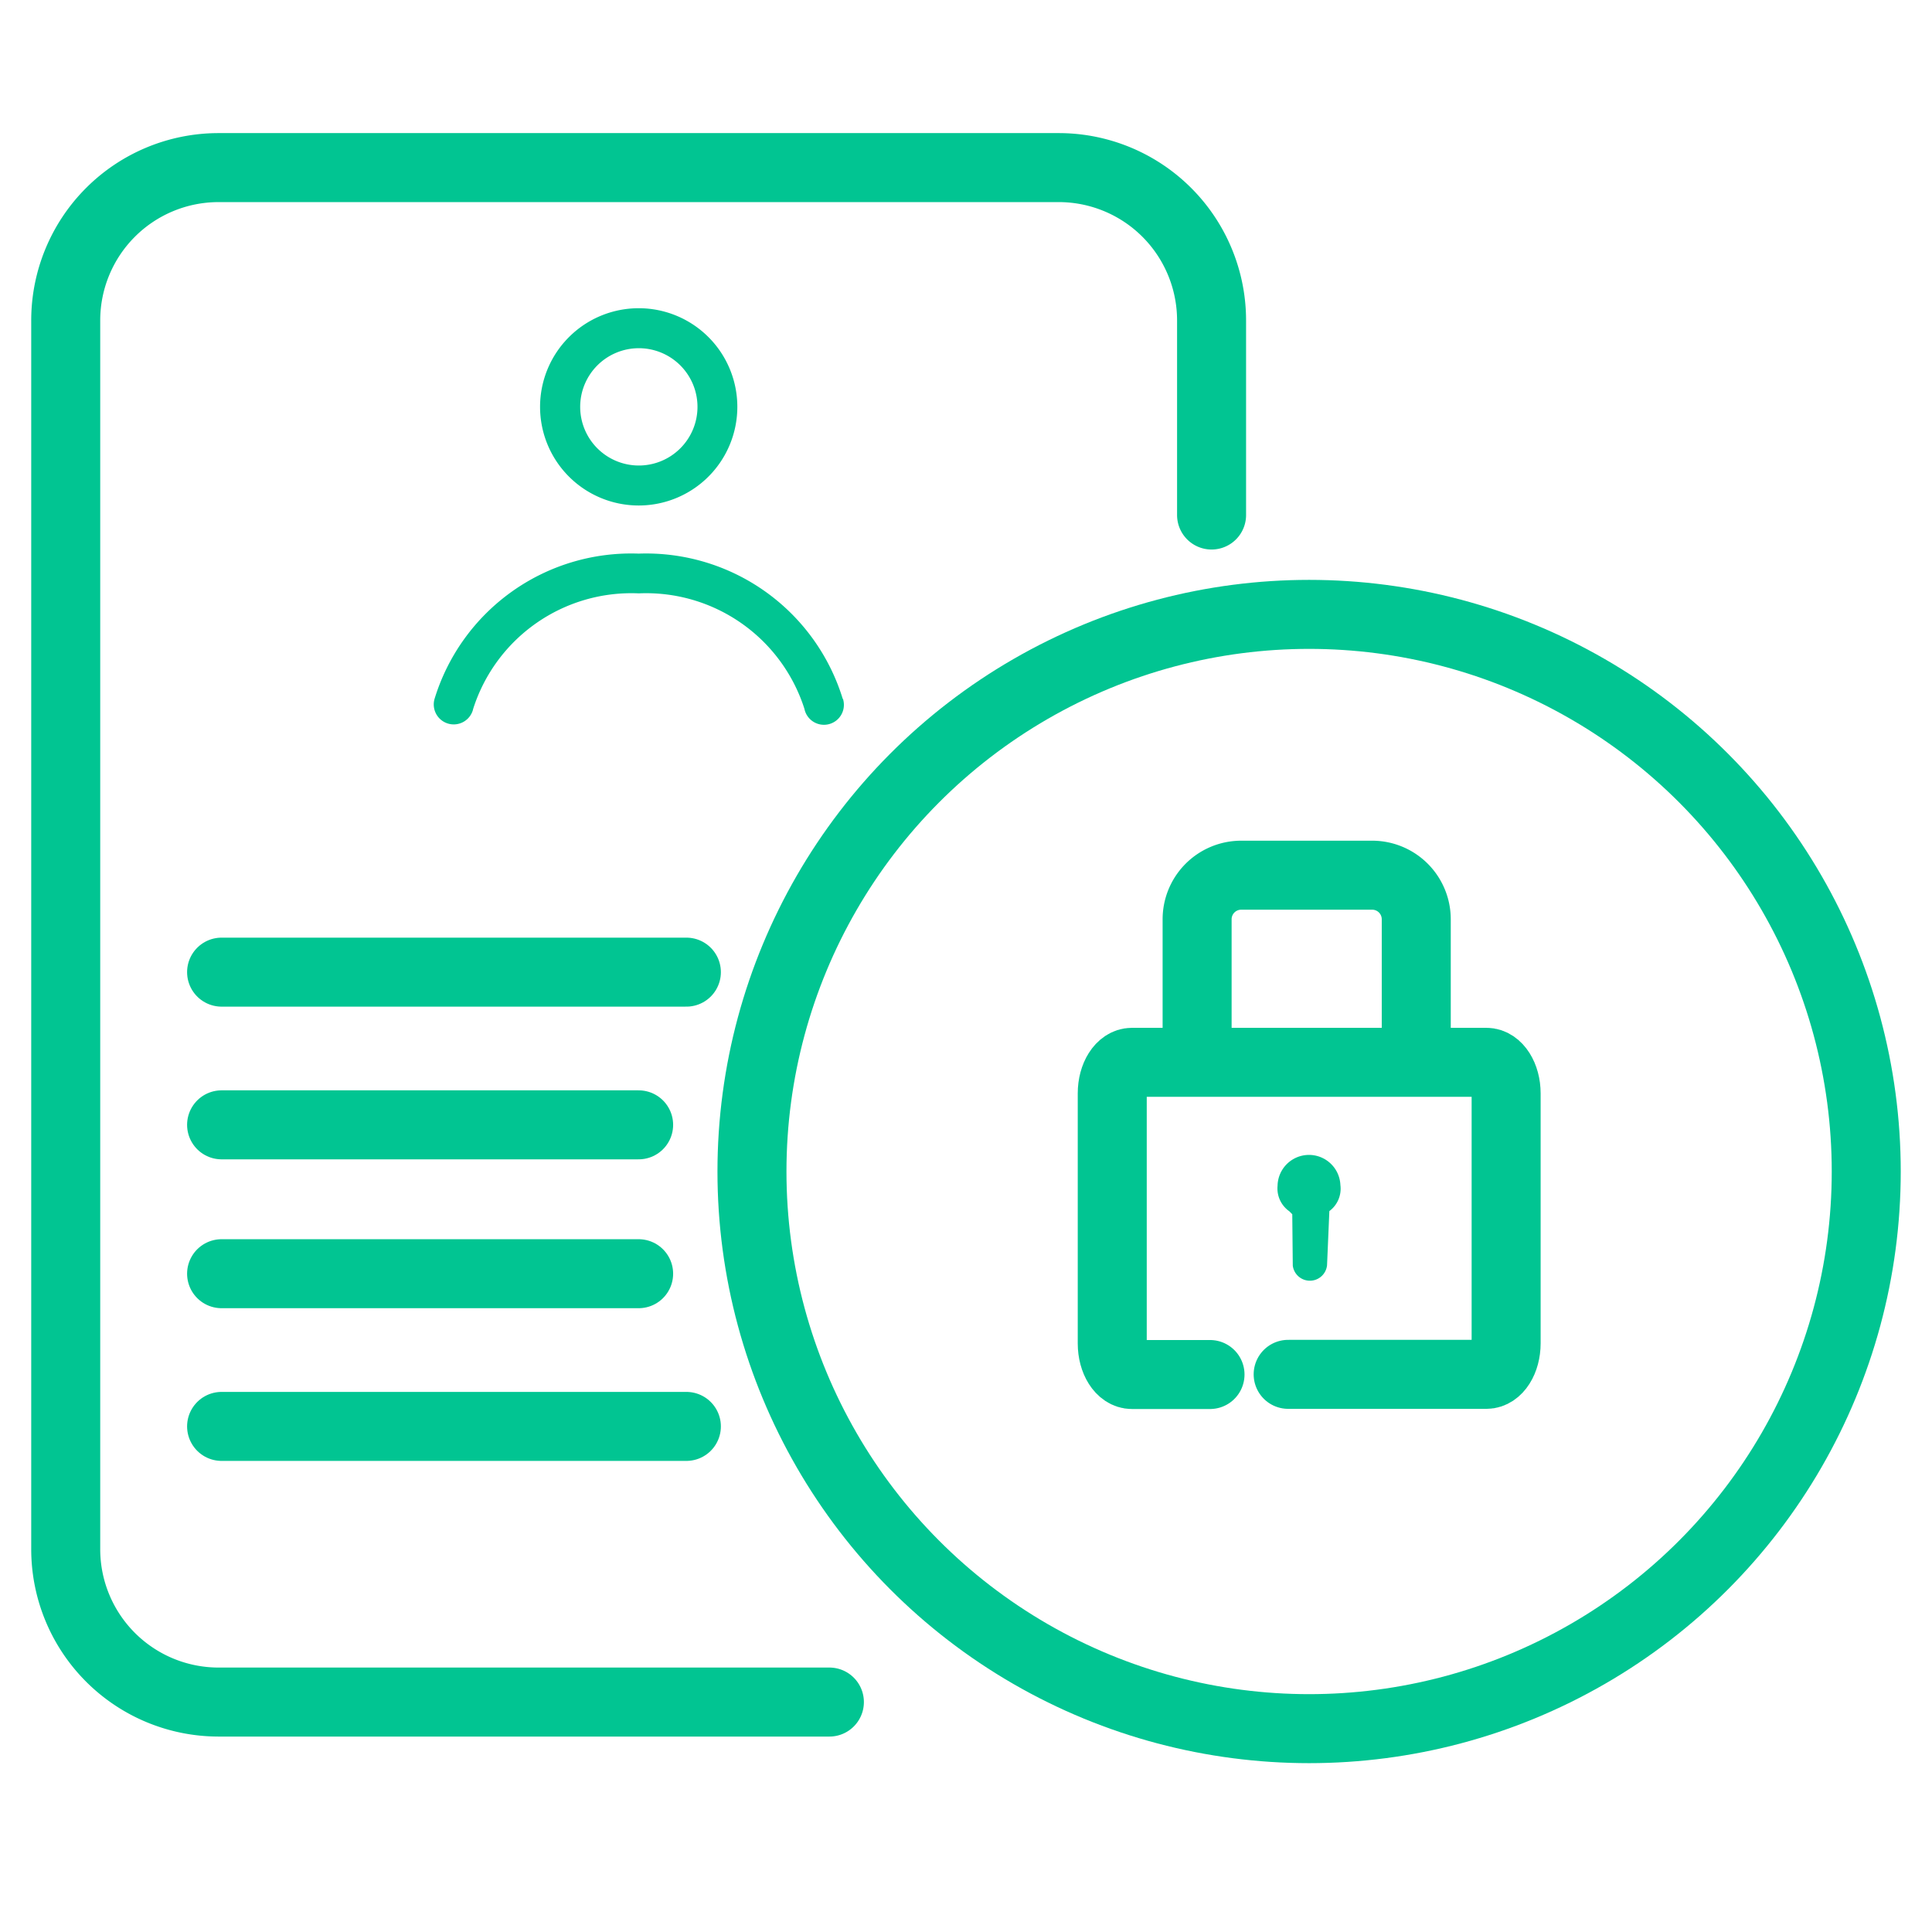 <svg id="LGPD" xmlns="http://www.w3.org/2000/svg" xmlns:xlink="http://www.w3.org/1999/xlink" width="56" height="56" viewBox="0 0 56 56">
  <defs>
    <clipPath id="clip-path">
      <rect id="Retângulo_4363" data-name="Retângulo 4363" width="56" height="56" fill="#fff" stroke="#01c592" stroke-width="2"/>
    </clipPath>
  </defs>
  <g id="Grupo_37" data-name="Grupo 37" clip-path="url(#clip-path)">
    <g id="Grupo_26552" data-name="Grupo 26552" transform="translate(-0.723 -3.605)">
      <path id="Stroke_4933" data-name="Stroke 4933" d="M35.841,18.533V12.906a4.431,4.431,0,0,0-4.419-4.443H7.05A4.43,4.43,0,0,0,2.628,12.9h0V48.5A4.431,4.431,0,0,0,7.047,52.94H24.763" fill="none" stroke="#01c592" stroke-linecap="round" stroke-linejoin="round" stroke-width="2"/>
      <g id="Grupo_10043" data-name="Grupo 10043" transform="translate(7.146 31.783)">
        <path id="Stroke_7944" data-name="Stroke 7944" d="M23.745,70.2H10.273" transform="translate(-10.273 -57.033)" fill="none" stroke="#01c592" stroke-linecap="round" stroke-linejoin="round" stroke-width="2"/>
        <path id="Stroke_7944-2" data-name="Stroke 7944-2" d="M22.361,62.711H10.273" transform="translate(-10.273 -53.97)" fill="none" stroke="#01c592" stroke-linecap="round" stroke-linejoin="round" stroke-width="2"/>
        <path id="Stroke_7946" data-name="Stroke 7946" d="M22.361,55.41H10.273" transform="translate(-10.273 -50.984)" fill="none" stroke="#01c592" stroke-linecap="round" stroke-linejoin="round" stroke-width="2"/>
        <path id="Stroke_7946-2" data-name="Stroke 7946-2" d="M23.745,47.921H10.273" transform="translate(-10.273 -47.921)" fill="none" stroke="#01c592" stroke-linecap="round" stroke-linejoin="round" stroke-width="2"/>
      </g>
      <circle id="Elipse_55" data-name="Elipse 55" cx="16.149" cy="16.149" r="16.149" transform="translate(22.519 21.413)" fill="none" stroke="#01c592" stroke-linecap="round" stroke-linejoin="round" stroke-width="2"/>
      <g id="Grupo_10611" data-name="Grupo 10611" transform="translate(32.962 28.973)">
        <path id="Stroke_1936" data-name="Stroke 1936" d="M56.787,61.389H54.523c-.315,0-.57-.4-.57-.9h0V53.24c0-.5.255-.9.57-.9H64.8c.314,0,.57.405.57.9v7.244c0,.5-.255.9-.57.9H59.052" transform="translate(-53.953 -46.916)" fill="none" stroke="#01c592" stroke-linecap="round" stroke-linejoin="round" stroke-width="2"/>
        <path id="Stroke_1938" data-name="Stroke 1938" d="M64.468,48.523v-4.07a1.278,1.278,0,0,0-1.27-1.287H59.386a1.278,1.278,0,0,0-1.27,1.285h0v4.07" transform="translate(-55.656 -43.166)" fill="none" stroke="#01c592" stroke-linecap="round" stroke-linejoin="round" stroke-width="2"/>
      </g>
      <path id="Caminho_10284" data-name="Caminho 10284" d="M63.561,58.495h0l-.067,1.572a.5.5,0,0,1-.993.01l-.015-1.49L62.4,58.5a.808.808,0,0,1-.34-.742.911.911,0,0,1,1.821-.018A.808.808,0,0,1,63.561,58.495Z" transform="translate(-24.306 -19.786)" fill="#01c592"/>
      <path id="acesso-a-conta" d="M32.535,26.689a5.962,5.962,0,0,0-5.917-4.216A5.958,5.958,0,0,0,20.7,26.689.578.578,0,1,0,21.815,27c0-.009.005-.02.007-.03a4.813,4.813,0,0,1,4.8-3.345,4.816,4.816,0,0,1,4.8,3.345.578.578,0,1,0,1.124-.267l0-.017Zm-3.057-8.47a2.859,2.859,0,1,1-2.859-2.859h0A2.858,2.858,0,0,1,29.478,18.219Zm-1.155,0a1.7,1.7,0,1,0-1.7,1.7,1.7,1.7,0,0,0,1.7-1.7Z" transform="translate(-7.383 -2.821)" fill="#01c592"/>
    </g>
  </g>
</svg>
